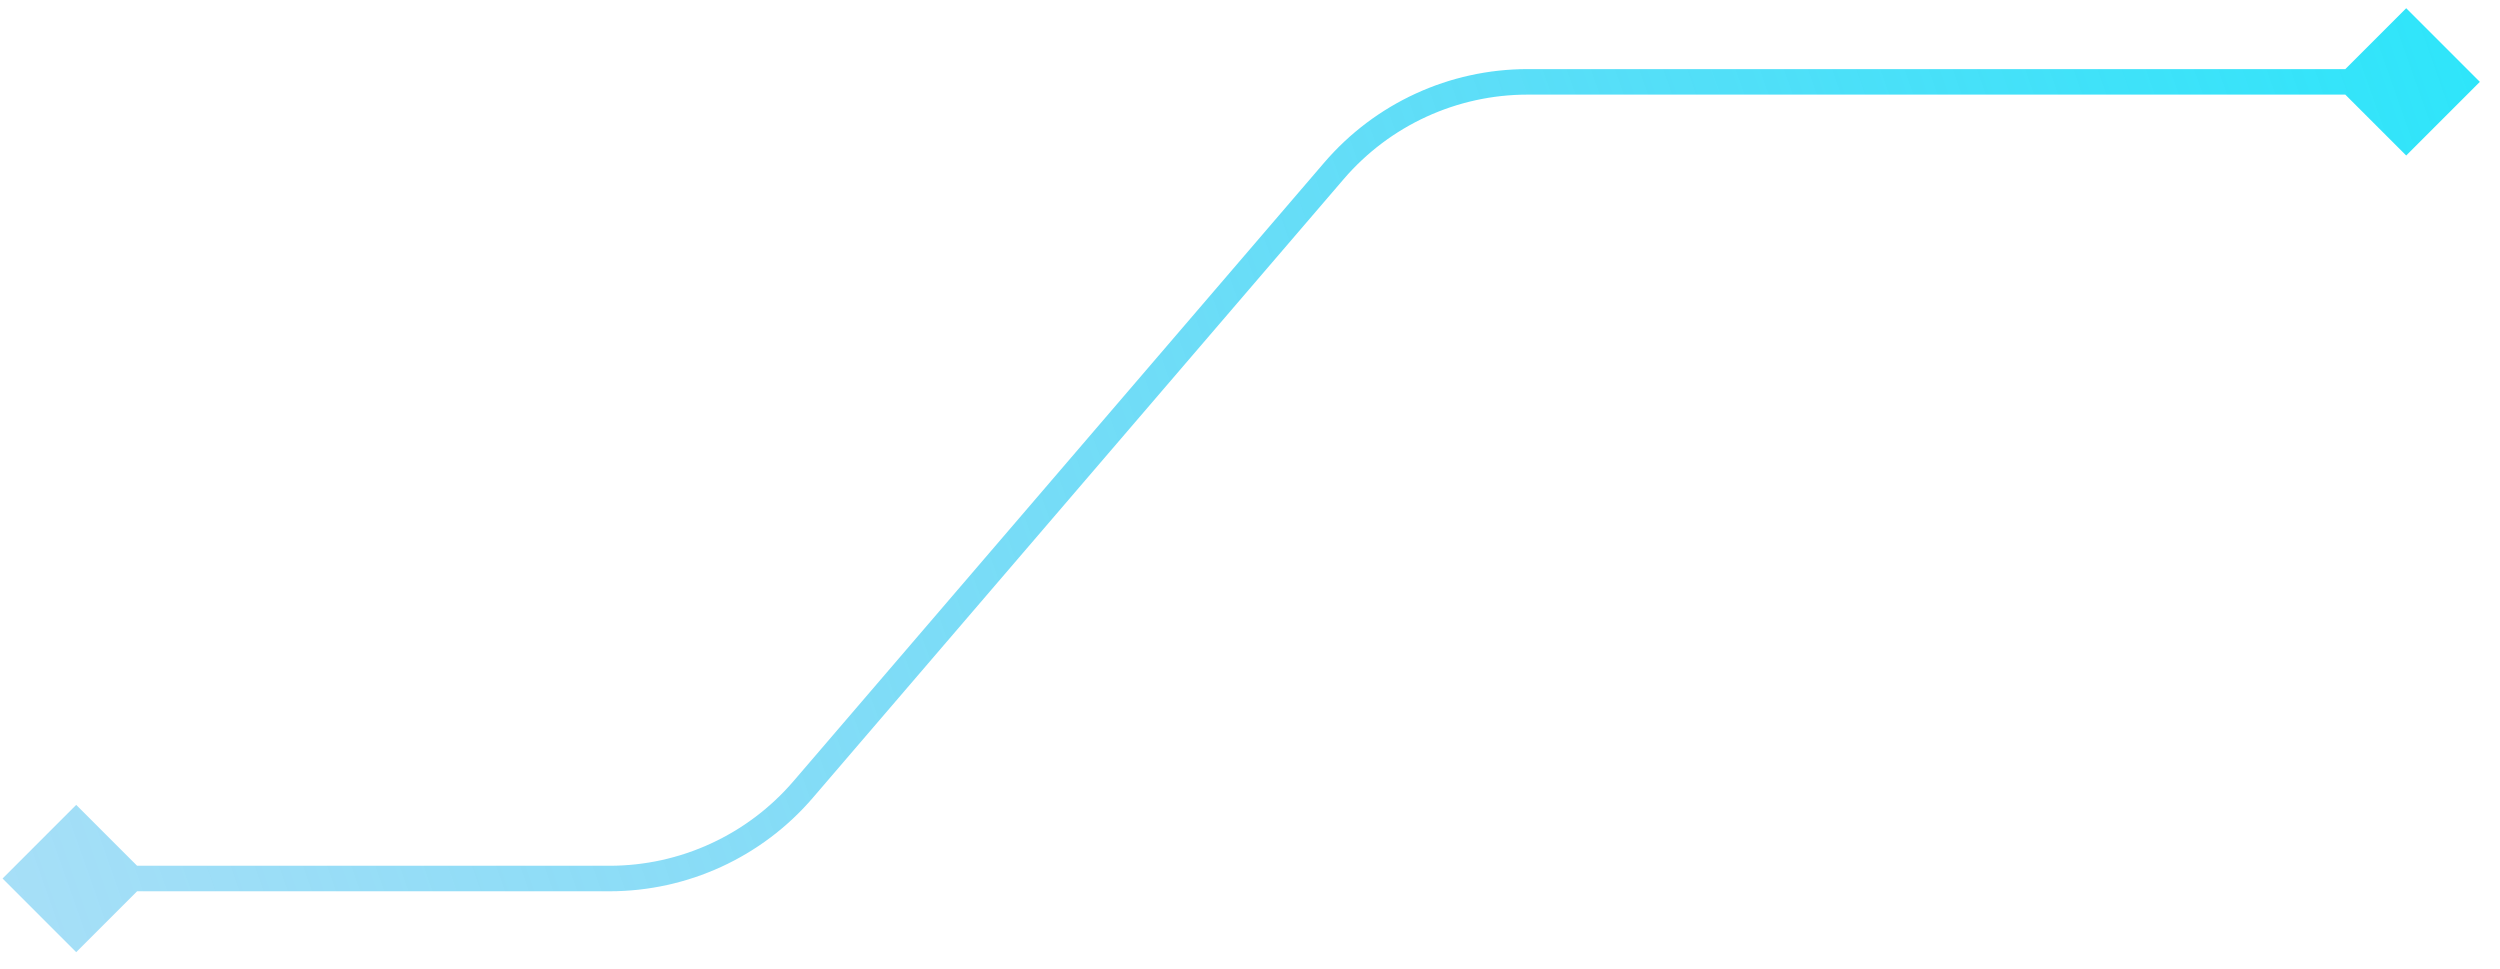 <svg width="98" height="38" viewBox="0 0 98 38" fill="none" xmlns="http://www.w3.org/2000/svg">
<path d="M97.21 3.209L94.323 0.322L91.436 3.209L94.323 6.096L97.21 3.209ZM0.101 34.438L2.987 37.325L5.874 34.438L2.987 31.551L0.101 34.438ZM31.482 30.95L31.103 30.624L31.482 30.95ZM23.893 34.438L23.893 33.938L23.893 34.438ZM59.881 3.209L59.881 2.709L59.881 3.209ZM59.881 3.709L94.323 3.709L94.323 2.709L59.881 2.709L59.881 3.709ZM51.912 6.371L31.103 30.624L31.862 31.275L52.671 7.023L51.912 6.371ZM23.893 33.938L2.987 33.938L2.987 34.938L23.893 34.938L23.893 33.938ZM31.103 30.624C29.298 32.727 26.665 33.938 23.893 33.938L23.893 34.938C26.956 34.938 29.867 33.6 31.862 31.275L31.103 30.624ZM59.881 2.709C56.817 2.709 53.907 4.047 51.912 6.371L52.671 7.023C54.476 4.919 57.109 3.709 59.881 3.709L59.881 2.709Z" fill="url(#paint0_linear_361_233)"/>
<defs>
<linearGradient id="paint0_linear_361_233" x1="-79.674" y1="78.803" x2="134.887" y2="3.209" gradientUnits="userSpaceOnUse">
<stop stop-color="#3182DF" stop-opacity="0"/>
<stop offset="1" stop-color="#00F2FE"/>
</linearGradient>
</defs>
</svg>
